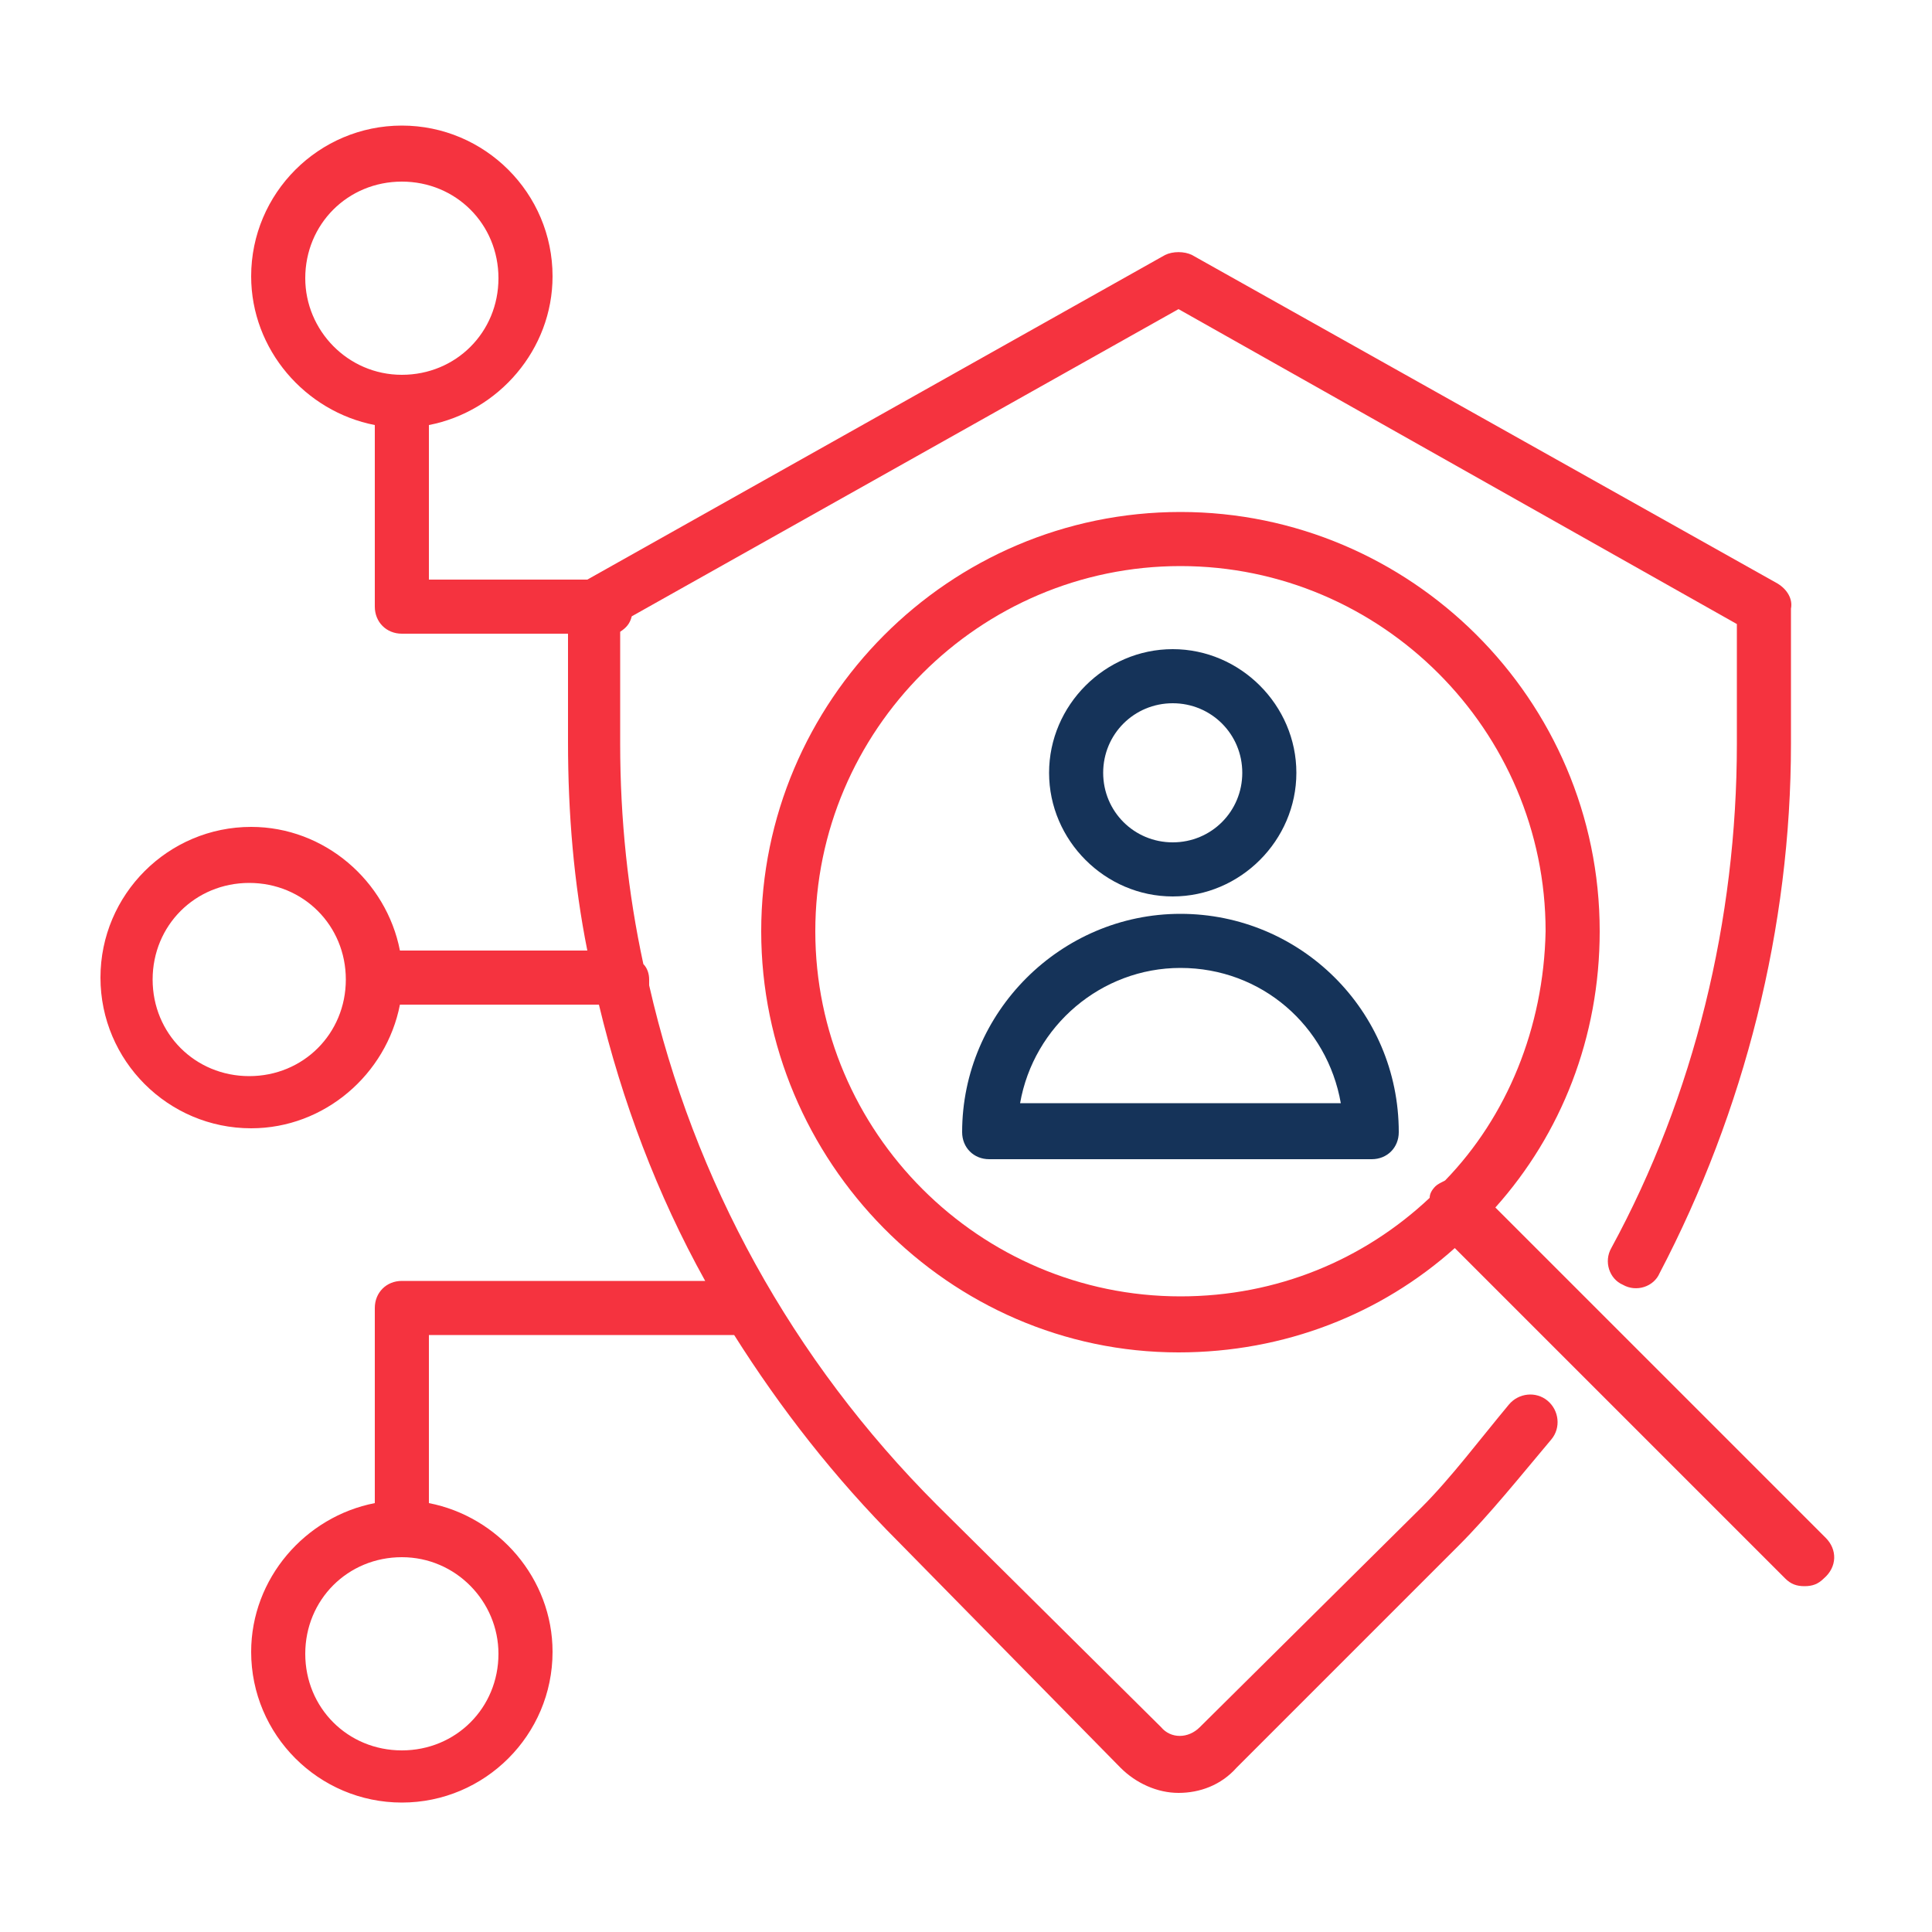 <svg xmlns="http://www.w3.org/2000/svg" xmlns:xlink="http://www.w3.org/1999/xlink" id="Layer_1" x="0px" y="0px" viewBox="0 0 100 100" style="enable-background:new 0 0 100 100;" xml:space="preserve"><style type="text/css">	.st0{opacity:0.89;fill:none;stroke:#F5333F;stroke-width:2;stroke-miterlimit:10;}	.st1{clip-path:url(#SVGID_00000134213353739024587430000014395438217174260395_);}	.st2{clip-path:url(#SVGID_00000020375786229614703180000007418616220345535647_);}	.st3{fill:#F5333F;}	.st4{fill:none;stroke:#F5333F;stroke-width:2;stroke-miterlimit:10;}	.st5{fill:url(#SVGID_00000127024113986511294700000009761414460329160325_);}	.st6{opacity:0.4;fill:none;stroke:#F5333F;stroke-width:2;stroke-miterlimit:10;}	.st7{clip-path:url(#SVGID_00000119816715143715977780000007020905710796265868_);}	.st8{clip-path:url(#SVGID_00000072264186134495329650000003764993131633455777_);}	.st9{fill:none;stroke:#E43745;stroke-width:2;stroke-miterlimit:10;}	.st10{fill:#153359;}</style><g>	<path class="st3" d="M94.5,79.6L77.4,62.5c3.4-3.8,5.4-8.8,5.4-14.3h0c0-12-9.8-21.7-21.7-21.7c-12,0-21.7,9.8-21.7,21.7   S49.1,70,61,70c5.5,0,10.5-2,14.3-5.4l17.1,17.1c0.3,0.3,0.6,0.4,1,0.4c0.4,0,0.7-0.1,1-0.4C95.1,81.1,95.1,80.2,94.5,79.6z    M74.8,61.1c-0.2,0.1-0.4,0.2-0.5,0.3C74.1,61.6,74,61.8,74,62c-3.4,3.2-7.9,5.1-12.9,5.1c-10.4,0-18.9-8.5-18.9-18.9   c0-10.4,8.5-18.9,18.9-18.9c10.4,0,18.9,8.5,18.9,18.9C79.9,53.2,78,57.8,74.8,61.1z"></path>	<path class="st10" d="M60.7,33.6c-3.5,0-6.4,2.9-6.4,6.4c0,3.5,2.9,6.4,6.4,6.4c3.5,0,6.4-2.9,6.4-6.4   C67.1,36.5,64.2,33.6,60.7,33.6z M60.7,43.6c-2,0-3.6-1.6-3.6-3.6c0-2,1.6-3.6,3.6-3.6c2,0,3.6,1.6,3.6,3.6   C64.3,42,62.7,43.6,60.7,43.6z"></path>	<path class="st10" d="M61.1,47.3c-6.2,0-11.3,5.1-11.3,11.3c0,0.8,0.6,1.4,1.4,1.4H71c0.8,0,1.4-0.6,1.4-1.4   C72.4,52.3,67.3,47.3,61.1,47.3z M52.8,57.1c0.7-4,4.2-7,8.3-7c4.2,0,7.6,3,8.3,7H52.8z"></path>	<path class="st3" d="M92,30.2L61.7,13.2c-0.4-0.2-1-0.2-1.4,0L30.4,30h-8.2v-8c3.6-0.7,6.4-3.9,6.4-7.7c0-4.3-3.5-7.8-7.8-7.8   c-4.3,0-7.8,3.5-7.8,7.8c0,3.8,2.8,7,6.4,7.7v9.4c0,0.8,0.6,1.4,1.4,1.4h8.6v5.6c0,3.7,0.3,7.3,1,10.8h-9.7   c-0.7-3.6-3.9-6.4-7.7-6.4c-4.3,0-7.8,3.5-7.8,7.8c0,4.3,3.5,7.8,7.8,7.8c3.8,0,7-2.8,7.7-6.4h10.3c1.2,5,3,9.8,5.5,14.3H20.8   c-0.8,0-1.4,0.6-1.4,1.4v10.1c-3.6,0.7-6.4,3.9-6.4,7.7c0,4.3,3.5,7.8,7.8,7.8c4.3,0,7.8-3.5,7.8-7.8c0-3.8-2.8-7-6.4-7.7v-8.7H38   c2.4,3.8,5.2,7.4,8.5,10.7L58,91.5c0.8,0.8,1.9,1.3,3,1.3c1.1,0,2.2-0.4,3-1.3l11.5-11.5c1.6-1.6,3.2-3.6,4.8-5.5   c0.5-0.6,0.4-1.5-0.2-2c-0.6-0.5-1.5-0.4-2,0.2c-1.5,1.8-3,3.8-4.5,5.3L62.1,89.4c-0.6,0.6-1.5,0.6-2,0L48.5,77.9   C41,70.4,35.9,61.1,33.6,51c0-0.1,0-0.2,0-0.3c0-0.3-0.1-0.6-0.3-0.8c-0.8-3.7-1.2-7.5-1.2-11.4v-5.8c0.3-0.2,0.5-0.4,0.6-0.8   L61,16l28.9,16.3v6.2c0,9.1-2.2,18.2-6.5,26.1c-0.4,0.7-0.1,1.6,0.6,1.9c0.7,0.4,1.6,0.1,1.9-0.6c4.4-8.4,6.8-17.9,6.8-27.4v-7   C92.8,31,92.5,30.5,92,30.2z M15.8,14.4c0-2.8,2.2-5,5-5s5,2.2,5,5s-2.2,5-5,5S15.8,17.1,15.8,14.4z M12.9,55.7c-2.8,0-5-2.2-5-5   s2.2-5,5-5s5,2.2,5,5S15.7,55.7,12.9,55.7z M25.8,85.6c0,2.8-2.2,5-5,5s-5-2.2-5-5c0-2.8,2.2-5,5-5S25.8,82.9,25.8,85.6z"></path></g></svg>